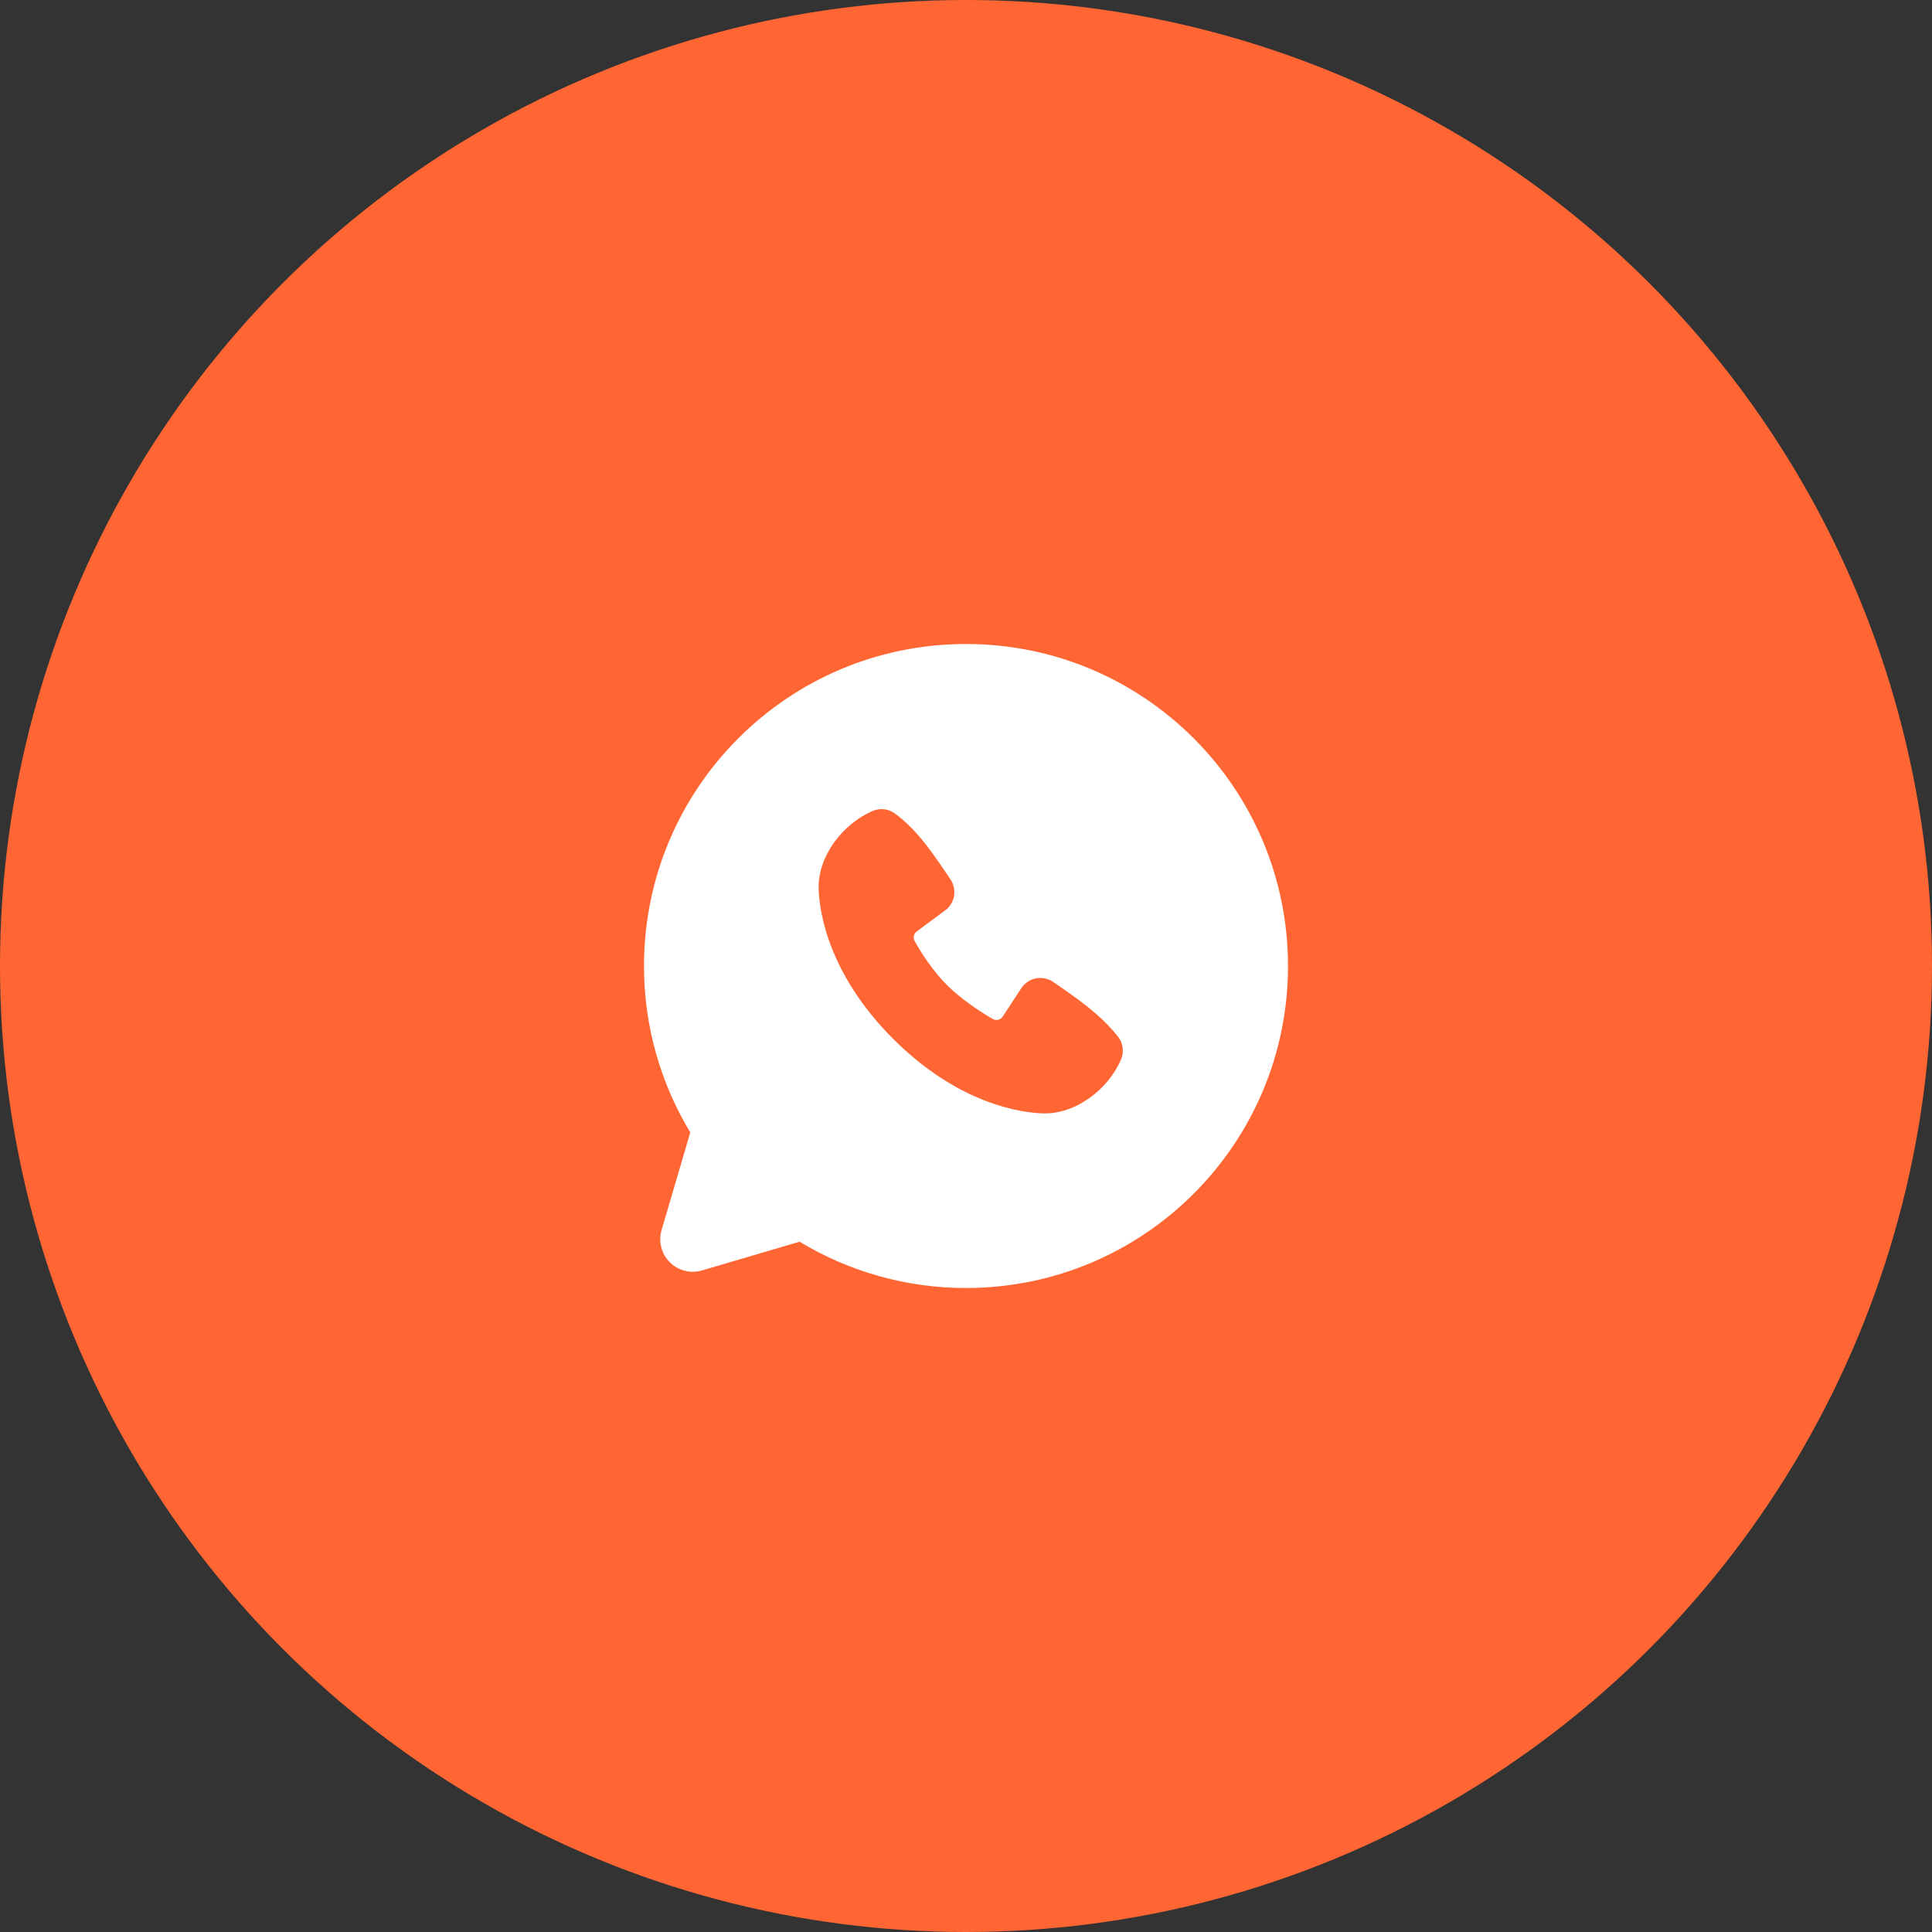 <?xml version="1.0" encoding="UTF-8"?> <svg xmlns="http://www.w3.org/2000/svg" width="60" height="60" viewBox="0 0 60 60" fill="none"><rect x="0" y="0" width="60" height="60" fill="#333333" stroke="none"/><circle cx="30" cy="30" r="30" fill="#FF6634"></circle><path fill-rule="evenodd" clip-rule="evenodd" d="M30 20C24.477 20 20 24.477 20 30C20 31.89 20.525 33.66 21.438 35.168L20.546 38.2C20.495 38.374 20.491 38.559 20.536 38.735C20.581 38.91 20.672 39.071 20.801 39.199C20.929 39.328 21.09 39.419 21.265 39.464C21.441 39.509 21.626 39.505 21.8 39.454L24.832 38.562C26.391 39.505 28.178 40.002 30 40C35.523 40 40 35.523 40 30C40 24.477 35.523 20 30 20ZM27.738 32.263C29.761 34.285 31.692 34.552 32.374 34.577C33.411 34.615 34.421 33.823 34.814 32.904C34.863 32.79 34.881 32.664 34.865 32.541C34.85 32.417 34.802 32.3 34.726 32.201C34.178 31.501 33.437 30.998 32.713 30.498C32.562 30.393 32.376 30.351 32.195 30.381C32.013 30.41 31.85 30.509 31.74 30.656L31.14 31.571C31.108 31.62 31.059 31.655 31.003 31.669C30.946 31.683 30.886 31.675 30.835 31.647C30.428 31.414 29.835 31.018 29.409 30.592C28.983 30.166 28.611 29.6 28.402 29.219C28.377 29.171 28.37 29.114 28.382 29.061C28.394 29.008 28.425 28.961 28.469 28.928L29.393 28.242C29.525 28.128 29.611 27.968 29.633 27.795C29.655 27.622 29.612 27.446 29.513 27.302C29.065 26.646 28.543 25.812 27.786 25.259C27.688 25.189 27.574 25.145 27.454 25.132C27.334 25.119 27.213 25.137 27.102 25.184C26.182 25.578 25.386 26.588 25.424 27.627C25.449 28.309 25.716 30.24 27.738 32.263Z" fill="white"></path></svg> 